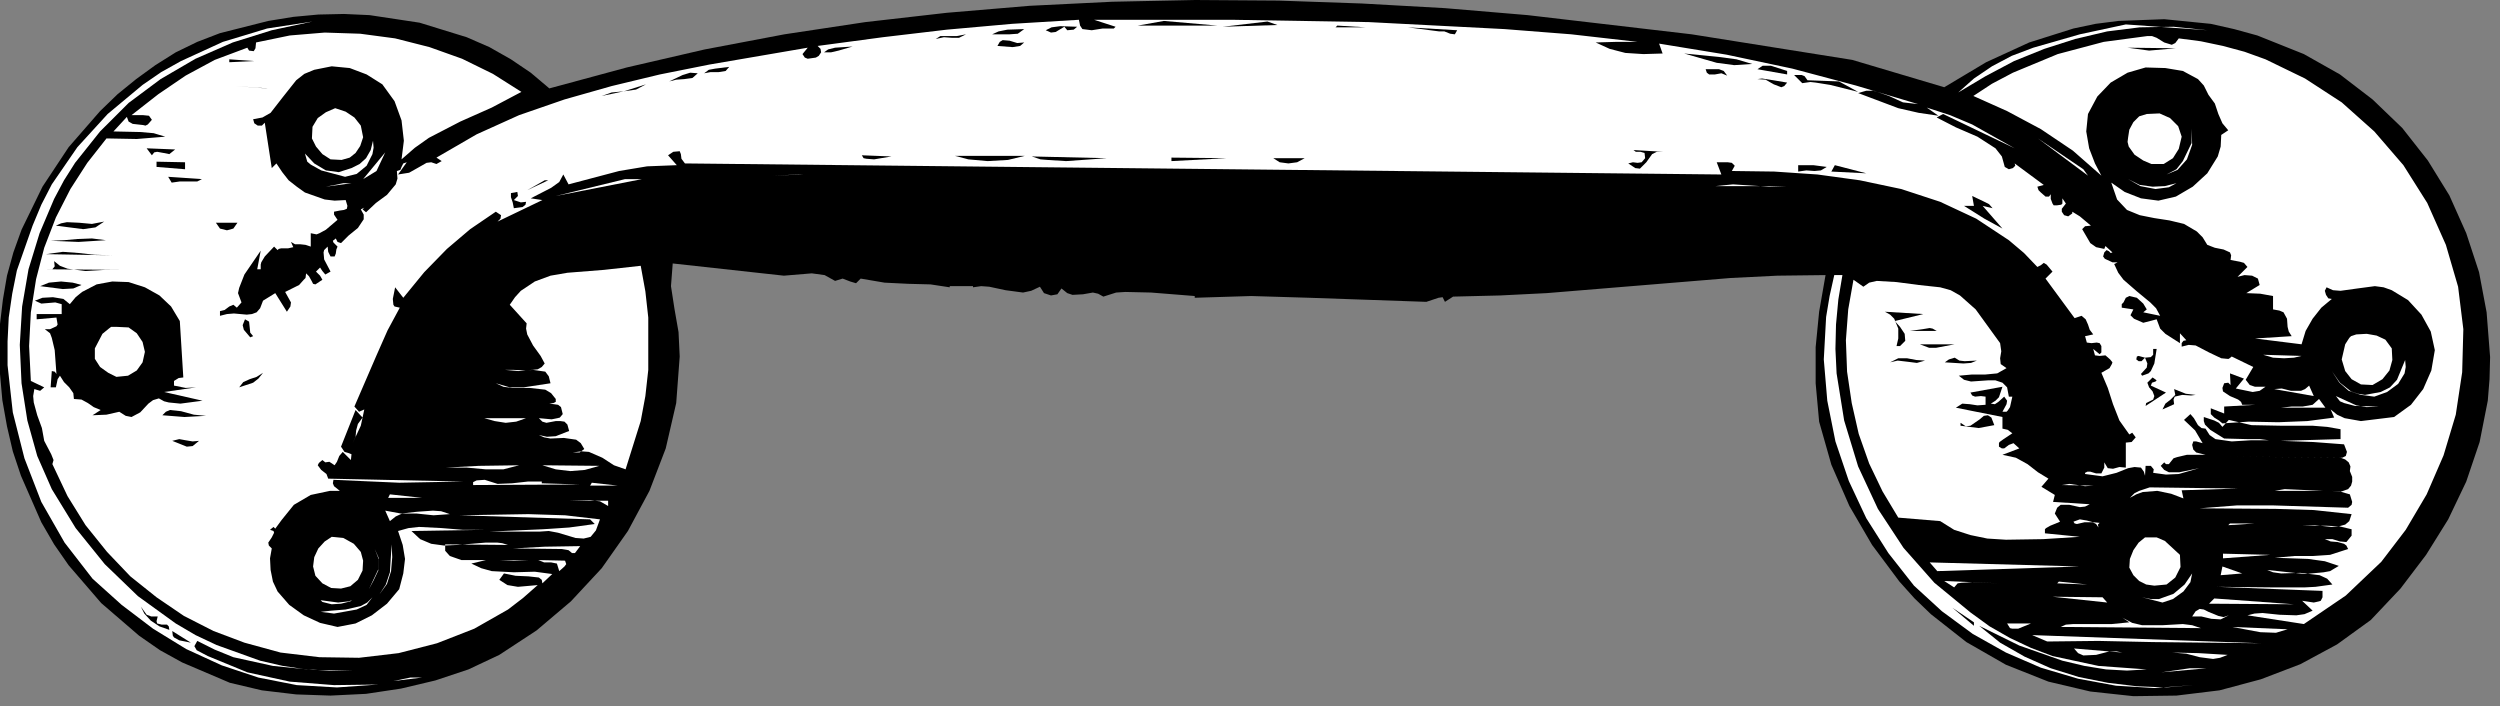 <?xml version="1.0" encoding="UTF-8" standalone="no"?>
<svg
   xmlns:dc="http://purl.org/dc/elements/1.1/"
   xmlns:cc="http://creativecommons.org/ns#"
   xmlns:rdf="http://www.w3.org/1999/02/22-rdf-syntax-ns#"
   xmlns:svg="http://www.w3.org/2000/svg"
   xmlns="http://www.w3.org/2000/svg"
   xmlns:sodipodi="http://sodipodi.sourceforge.net/DTD/sodipodi-0.dtd"
   xmlns:inkscape="http://www.inkscape.org/namespaces/inkscape"
   version="1.0"
   width="75.759mm"
   height="21.396mm"
   id="svg318"
   sodipodi:docname="CC002854.WMF">
  <rect width="100%" height="100%" fill="#808080" stroke="none"/>
  <sodipodi:namedview
     pagecolor="#ffffff"
     bordercolor="#666666"
     borderopacity="1"
     objecttolerance="10"
     gridtolerance="10"
     guidetolerance="10"
     inkscape:pageopacity="0"
     inkscape:pageshadow="2"
     inkscape:window-width="640"
     inkscape:window-height="480"
     id="namedview320" />
  <defs
     id="defs6">
    <clipPath
       clipPathUnits="userSpaceOnUse"
       id="clipWmfPath1">
      <path
         d="M 0,0 L 286.2,0 L 286.2,80.733 L 0,80.733 z"
         id="path2" />
    </clipPath>
    <pattern
       id="WMFhbasepattern"
       patternUnits="userSpaceOnUse"
       width="6"
       height="6"
       x="0"
       y="0" />
  </defs>
  <path
     style="fill:#000000;fill-rule:nonzero;fill-opacity:1;stroke:none;"
     clip-path="url(#clipWmfPath1)"
     d="  M 222.681,9.992   L 227.48,7.127   L 232.413,4.863   L 237.478,3.264   L 240.011,2.731   L 242.61,2.398   L 247.876,2.198   L 253.208,2.731   L 255.874,3.331   L 258.54,4.063   L 263.872,6.195   L 268.004,8.526   L 271.737,11.391   L 275.136,14.655   L 278.069,18.385   L 280.535,22.382   L 282.468,26.711   L 283.934,31.174   L 284.8,35.77   L 285.2,40.9   L 285.134,43.431   L 284.934,45.895   L 284.001,50.625   L 282.468,55.154   L 280.401,59.484   L 277.869,63.548   L 274.936,67.411   L 271.537,71.008   L 267.671,73.806   L 263.472,76.071   L 258.94,77.802   L 254.207,79.068   L 249.275,79.668   L 244.343,79.734   L 239.411,79.201   L 234.612,78.069   L 229.746,76.137   L 225.214,73.539   L 221.149,70.342   L 219.282,68.543   L 217.549,66.612   L 214.417,62.415   L 211.817,57.952   L 209.751,53.223   L 208.351,48.293   L 207.952,43.897   L 207.952,39.767   L 208.351,35.704   L 209.085,31.507   L 203.553,31.574   L 198.22,31.84   L 187.69,32.706   L 177.159,33.572   L 171.827,33.839   L 166.428,33.972   L 165.495,34.571   L 165.228,34.039   L 164.762,34.105   L 163.362,34.571   L 149.965,34.105   L 143.3,33.905   L 136.835,34.105   L 136.835,33.905   L 131.836,33.506   L 128.903,33.439   L 127.837,33.506   L 126.371,33.972   L 125.771,33.639   L 125.171,33.506   L 124.038,33.706   L 122.838,33.772   L 122.238,33.572   L 121.572,33.039   L 121.105,33.706   L 120.372,33.839   L 119.572,33.572   L 119.106,32.84   L 118.106,33.306   L 117.173,33.506   L 115.173,33.239   L 113.307,32.84   L 112.374,32.773   L 111.441,32.906   L 111.441,32.773   L 108.775,32.773   L 108.775,32.906   L 106.575,32.573   L 104.042,32.507   L 101.31,32.373   L 98.577,31.907   L 98.044,32.44   L 97.377,32.24   L 96.511,31.907   L 95.644,32.173   L 94.445,31.507   L 92.978,31.308   L 89.779,31.574   L 77.049,30.175   L 76.849,32.773   L 77.249,35.371   L 77.715,38.035   L 77.849,40.833   L 77.449,46.162   L 76.249,51.358   L 74.383,56.22   L 71.917,60.816   L 68.917,65.08   L 65.385,68.877   L 61.452,72.207   L 57.187,75.005   L 53.654,76.67   L 49.855,77.936   L 45.923,78.868   L 41.924,79.468   L 37.858,79.668   L 33.925,79.534   L 29.993,79.068   L 26.327,78.202   L 20.862,75.871   L 18.329,74.472   L 15.93,72.807   L 11.597,69.076   L 7.865,64.747   L 6.199,62.349   L 4.732,59.817   L 2.399,54.488   L 1.466,51.691   L 0.8,48.826   L 0.267,45.829   L 0,42.831   L -0.133,39.967   L 0,37.103   L 0.333,34.305   L 0.8,31.574   L 1.533,28.909   L 2.466,26.312   L 4.866,21.382   L 7.865,16.853   L 11.464,12.723   L 13.464,10.791   L 15.596,9.059   L 17.796,7.461   L 20.129,5.995   L 22.595,4.796   L 25.194,3.797   L 30.726,2.398   L 33.592,1.932   L 36.458,1.665   L 39.391,1.599   L 42.323,1.732   L 48.055,2.598   L 53.454,4.263   L 56.054,5.396   L 58.52,6.794   L 60.786,8.326   L 62.919,10.125   L 71.783,7.727   L 80.715,5.662   L 89.846,3.93   L 99.11,2.531   L 108.441,1.465   L 117.906,0.666   L 127.37,0.2   L 136.901,0   L 146.433,0.067   L 155.964,0.4   L 165.495,0.933   L 174.959,1.732   L 193.755,3.93   L 212.151,6.861   L 222.681,9.992  z "
     id="path8" />
  <path
     style="fill:#ffffff;fill-rule:nonzero;fill-opacity:1;stroke:none;"
     clip-path="url(#clipWmfPath1)"
     d="  M 252.808,3.464   L 248.942,3.064   L 245.076,3.131   L 241.344,3.597   L 237.678,4.463   L 234.145,5.595   L 230.68,6.994   L 227.414,8.726   L 224.281,10.591   L 226.081,8.993   L 228.147,7.594   L 230.413,6.395   L 232.879,5.462   L 238.211,3.93   L 243.477,2.798   L 252.808,3.464  z "
     id="path10" />
  <path
     style="fill:#ffffff;fill-rule:nonzero;fill-opacity:1;stroke:none;"
     clip-path="url(#clipWmfPath1)"
     d="  M 187.556,4.796   L 185.09,4.796   L 182.757,4.863   L 184.357,5.595   L 186.157,6.062   L 188.223,6.195   L 190.422,6.128   L 190.022,4.996   L 197.754,6.262   L 205.286,7.86   L 212.55,9.792   L 219.682,11.923   L 217.949,11.724   L 216.35,10.991   L 214.617,10.391   L 213.75,10.391   L 212.817,10.658   L 217.416,12.39   L 219.749,12.923   L 222.015,13.256   L 220.682,12.323   L 223.348,13.189   L 225.881,14.255   L 230.746,16.986   L 222.548,13.056   L 221.815,13.456   L 224.014,14.588   L 226.481,15.654   L 228.547,16.986   L 229.28,17.919   L 229.613,19.118   L 230.08,19.384   L 230.546,19.251   L 230.813,18.984   L 230.746,18.718   L 234.079,21.183   L 233.346,21.382   L 233.479,21.782   L 233.746,22.048   L 234.279,22.515   L 234.679,22.515   L 234.879,22.248   L 234.879,21.582   L 234.879,22.781   L 235.079,23.314   L 235.212,23.514   L 235.612,23.514   L 236.078,23.447   L 236.212,23.314   L 236.212,22.715   L 236.612,23.314   L 236.145,23.914   L 236.145,24.247   L 236.412,24.646   L 236.878,24.78   L 237.345,24.446   L 237.345,24.247   L 238.211,24.78   L 239.478,25.845   L 238.811,25.912   L 238.478,26.245   L 239.411,27.844   L 240.077,28.31   L 241.011,28.51   L 241.144,28.177   L 241.944,28.909   L 241.744,28.976   L 241.544,28.776   L 241.277,28.643   L 241.011,28.909   L 240.877,29.376   L 241.077,29.642   L 241.944,30.042   L 242.544,30.042   L 242.144,30.242   L 242.61,31.241   L 243.21,32.04   L 244.743,33.372   L 246.276,34.638   L 246.942,35.304   L 247.409,36.17   L 245.476,35.77   L 245.876,35.437   L 245.476,34.771   L 244.743,34.105   L 243.877,33.905   L 243.477,34.105   L 243.21,34.638   L 243.01,34.838   L 243.01,35.238   L 244.343,35.437   L 244.01,36.104   L 244.41,36.503   L 245.476,36.969   L 247.009,36.57   L 247.409,37.636   L 248.009,38.235   L 249.675,39.301   L 249.675,38.169   L 250.408,38.968   L 250.075,39.034   L 249.875,39.301   L 249.875,39.701   L 250.675,39.501   L 251.475,39.567   L 253.008,40.367   L 254.407,41.033   L 255.074,41.099   L 255.274,41.099   L 255.607,40.833   L 258.073,42.032   L 257.207,43.497   L 257.673,44.097   L 258.273,44.297   L 259.473,44.297   L 258.806,44.763   L 258.007,44.896   L 256.074,44.497   L 257.007,43.364   L 255.407,42.765   L 255.474,44.097   L 255.207,43.831   L 254.741,43.897   L 254.541,44.43   L 254.607,44.83   L 255.407,45.363   L 256.34,45.762   L 256.674,46.029   L 256.807,46.362   L 258.34,46.362   L 254.741,46.562   L 254.741,47.361   L 253.208,46.761   L 253.208,47.428   L 253.608,47.827   L 254.141,48.16   L 254.541,48.493   L 257.54,48.293   L 260.939,48.36   L 264.272,48.227   L 267.338,47.827   L 266.938,46.895   L 267.671,47.494   L 268.537,47.894   L 270.404,48.227   L 274.203,47.761   L 276.136,46.362   L 277.535,44.563   L 278.468,42.432   L 278.868,40.1   L 278.402,37.969   L 277.335,36.037   L 275.802,34.372   L 273.936,33.239   L 273.003,32.906   L 272.003,32.773   L 270.004,33.039   L 268.071,33.306   L 267.204,33.239   L 266.471,32.906   L 266.271,33.306   L 266.405,33.772   L 266.671,34.172   L 267.071,34.238   L 265.871,35.238   L 264.872,36.503   L 264.072,37.902   L 263.605,39.434   L 258.273,38.768   L 262.472,38.502   L 262.139,37.969   L 262.006,37.436   L 261.939,36.503   L 261.539,35.77   L 261.073,35.571   L 260.339,35.437   L 260.339,33.905   L 258.873,33.639   L 257.273,33.572   L 258.806,32.64   L 258.606,31.907   L 257.94,31.574   L 257.073,31.507   L 256.274,31.707   L 257.407,30.575   L 257.007,30.108   L 256.54,29.975   L 255.474,29.775   L 255.54,29.243   L 255.407,28.909   L 254.674,28.576   L 253.674,28.377   L 252.808,28.044   L 252.275,27.178   L 251.608,26.511   L 250.142,25.646   L 248.475,25.246   L 246.743,24.979   L 245.076,24.646   L 243.61,24.047   L 242.477,22.848   L 241.81,20.916   L 243.343,21.982   L 245.21,22.715   L 247.209,22.981   L 249.209,22.515   L 251.142,21.382   L 252.808,19.85   L 254.008,17.919   L 254.341,16.786   L 254.407,15.454   L 255.207,14.921   L 254.541,14.122   L 254.074,13.056   L 253.674,11.857   L 252.941,10.858   L 252.408,9.792   L 251.741,9.059   L 250.008,8.127   L 248.009,7.794   L 245.743,7.727   L 243.677,8.326   L 241.744,9.459   L 240.211,11.058   L 239.144,13.056   L 238.944,15.054   L 239.278,16.986   L 239.944,18.718   L 240.677,20.117   L 237.411,17.252   L 233.746,14.788   L 229.88,12.723   L 226.014,10.991   L 228.147,9.592   L 230.546,8.326   L 235.678,6.195   L 240.944,4.796   L 245.943,4.13   L 246.476,4.13   L 247.009,4.33   L 247.876,4.863   L 248.742,5.129   L 249.142,4.929   L 249.542,4.396   L 252.075,4.729   L 254.607,5.262   L 257.073,5.928   L 259.473,6.794   L 264.005,8.993   L 268.204,11.724   L 271.937,15.054   L 275.269,18.918   L 278.002,23.247   L 280.135,28.044   L 281.534,32.84   L 282.134,37.702   L 282.001,42.631   L 281.268,47.494   L 279.868,52.157   L 277.935,56.62   L 275.536,60.683   L 272.736,64.347   L 268.671,68.21   L 263.872,71.474   L 257.407,70.475   L 258.207,70.275   L 259.14,70.209   L 261.073,70.409   L 263.005,70.475   L 263.939,70.342   L 264.872,69.942   L 263.672,68.81   L 265.005,69.01   L 265.605,68.877   L 265.805,68.81   L 266.005,68.41   L 266.005,67.677   L 253.941,67.211   L 260.473,67.278   L 263.939,67.278   L 265.205,67.211   L 267.138,66.945   L 266.538,66.279   L 265.671,65.879   L 263.472,65.613   L 261.272,65.679   L 260.339,65.546   L 259.673,65.279   L 264.005,65.746   L 266.138,65.546   L 266.871,65.413   L 267.871,64.813   L 266.271,64.28   L 264.338,64.014   L 260.539,63.881   L 262.805,63.681   L 264.872,63.681   L 266.871,63.548   L 268.937,62.881   L 268.737,62.482   L 268.471,62.282   L 267.738,62.082   L 266.938,62.015   L 266.271,61.749   L 267.138,61.749   L 268.004,62.015   L 268.737,62.082   L 269.337,61.349   L 269.337,60.617   L 267.938,60.284   L 266.538,60.217   L 263.605,60.217   L 265.138,60.15   L 267.004,60.35   L 267.871,60.284   L 268.604,60.084   L 269.071,59.684   L 269.337,58.885   L 265.005,58.418   L 260.673,58.285   L 251.941,58.219   L 256.207,57.886   L 260.339,57.886   L 268.937,58.152   L 269.337,57.819   L 269.404,57.486   L 269.137,56.62   L 268.204,56.354   L 267.071,56.22   L 268.004,56.354   L 268.937,56.02   L 269.271,55.621   L 269.404,55.154   L 269.404,54.622   L 269.137,53.955   L 269.204,53.423   L 269.004,52.956   L 268.604,52.623   L 268.071,52.423   L 255.274,52.29   L 268.271,52.423   L 268.671,52.224   L 268.804,51.757   L 268.471,50.891   L 264.938,50.625   L 261.206,50.492   L 268.071,50.292   L 268.071,49.159   L 266.538,48.893   L 264.872,48.76   L 261.272,48.76   L 257.873,48.693   L 255.274,48.094   L 254.541,48.893   L 254.141,48.427   L 253.608,48.16   L 252.408,47.761   L 252.408,48.227   L 252.541,48.627   L 253.141,49.226   L 254.741,50.225   L 257.34,50.292   L 258.806,50.292   L 259.873,50.425   L 257.807,50.425   L 255.607,50.558   L 253.741,50.292   L 253.074,49.826   L 252.608,49.093   L 252.141,49.026   L 251.741,48.693   L 251.275,47.894   L 250.875,47.428   L 250.142,48.094   L 251.408,49.293   L 252.275,50.758   L 251.541,50.558   L 251.208,50.558   L 251.075,50.958   L 251.208,51.491   L 251.541,51.824   L 252.608,52.09   L 253.208,52.09   L 250.475,52.09   L 249.342,52.357   L 248.942,52.49   L 248.409,53.156   L 248.076,53.156   L 247.876,52.956   L 247.476,53.356   L 247.876,53.822   L 248.409,54.089   L 249.609,54.089   L 251.875,53.622   L 249.542,54.289   L 248.076,54.355   L 246.609,54.155   L 246.676,53.756   L 246.343,53.356   L 245.743,53.356   L 245.676,54.488   L 245.543,54.022   L 245.21,53.556   L 244.476,53.489   L 243.743,53.622   L 242.41,54.155   L 240.811,54.555   L 238.811,54.289   L 238.811,54.155   L 239.078,54.022   L 239.411,54.022   L 240.077,54.222   L 240.677,54.222   L 241.011,53.556   L 241.011,52.956   L 241.41,53.622   L 242.01,53.689   L 242.743,53.489   L 243.477,53.556   L 243.477,50.692   L 244.143,50.625   L 244.61,50.092   L 244.21,49.559   L 243.877,49.759   L 242.743,48.16   L 242.01,46.295   L 241.41,44.43   L 240.677,42.698   L 241.61,42.165   L 241.877,41.699   L 241.944,41.499   L 241.677,41.166   L 241.144,40.7   L 240.477,40.766   L 239.944,40.7   L 239.744,39.967   L 240.477,40.567   L 240.677,40.367   L 240.677,40.167   L 240.677,39.634   L 240.477,39.301   L 240.144,39.234   L 239.544,39.301   L 239.011,39.234   L 238.811,38.502   L 239.744,38.302   L 239.344,37.769   L 239.144,37.169   L 238.878,36.57   L 238.411,36.17   L 237.611,36.437   L 234.279,31.907   L 235.079,31.108   L 234.412,30.308   L 234.079,30.108   L 233.746,30.375   L 233.346,30.575   L 231.813,28.976   L 230.08,27.511   L 226.347,25.046   L 222.215,23.114   L 217.749,21.649   L 213.017,20.65   L 208.152,19.984   L 203.219,19.65   L 198.354,19.584   L 198.687,18.984   L 198.354,18.651   L 197.887,18.585   L 196.621,18.585   L 197.154,19.984   L 78.448,18.718   L 78.048,18.185   L 77.982,17.652   L 77.849,17.319   L 77.115,17.386   L 76.516,17.785   L 77.515,18.918   L 74.116,19.051   L 70.917,19.584   L 65.118,21.116   L 64.518,19.984   L 64.052,20.849   L 63.119,21.516   L 60.786,22.715   L 62.119,22.914   L 56.987,25.379   L 57.32,25.046   L 57.387,24.646   L 56.787,24.247   L 53.854,26.245   L 51.188,28.51   L 48.589,31.174   L 46.189,34.105   L 45.256,32.906   L 44.99,34.238   L 45.056,34.905   L 45.189,35.104   L 45.789,35.238   L 44.39,37.835   L 43.123,40.7   L 40.591,46.562   L 41.124,47.161   L 41.724,46.895   L 41.324,48.76   L 40.391,50.758   L 40.724,50.025   L 40.791,49.293   L 40.99,48.56   L 41.524,47.827   L 40.724,46.961   L 39.058,51.158   L 39.457,51.757   L 39.924,51.891   L 40.257,52.024   L 40.191,52.69   L 39.258,51.757   L 38.858,52.224   L 38.591,52.89   L 38.324,53.289   L 37.725,52.89   L 37.258,52.956   L 36.925,52.69   L 36.525,53.023   L 36.392,53.289   L 36.791,53.822   L 37.391,54.289   L 37.591,54.821   L 53.054,55.154   L 45.723,55.288   L 38.191,54.955   L 38.124,55.354   L 38.258,55.687   L 38.924,56.22   L 40.057,56.487   L 38.924,56.22   L 37.791,56.22   L 35.592,56.687   L 33.659,57.819   L 32.259,59.551   L 31.526,60.55   L 31.326,60.35   L 30.926,60.683   L 31.326,60.816   L 31.393,61.016   L 31.126,61.549   L 30.726,62.149   L 30.793,62.482   L 31.126,62.815   L 30.926,63.947   L 30.993,65.279   L 31.259,66.612   L 31.793,67.744   L 33.126,69.276   L 34.792,70.475   L 36.658,71.341   L 38.658,71.807   L 40.724,71.408   L 42.59,70.475   L 44.323,69.143   L 45.723,67.478   L 46.189,65.679   L 46.389,64.014   L 46.123,62.415   L 45.589,60.816   L 46.789,60.483   L 47.989,60.35   L 50.588,60.483   L 53.054,60.683   L 55.387,60.683   L 47.122,60.816   L 48.122,61.749   L 49.388,62.282   L 50.855,62.482   L 52.388,62.415   L 55.587,62.149   L 56.987,62.149   L 57.52,62.215   L 58.186,62.415   L 50.988,62.349   L 50.988,63.081   L 51.521,63.681   L 52.854,64.147   L 60.519,64.147   L 58.853,64.214   L 57.253,64.147   L 55.654,64.147   L 53.987,64.547   L 55.12,65.08   L 56.32,65.413   L 58.853,65.546   L 61.252,65.479   L 63.252,65.746   L 62.119,66.812   L 62.052,66.412   L 61.719,66.145   L 60.519,66.012   L 59.053,65.946   L 57.72,65.679   L 57.187,66.412   L 58.12,67.011   L 59.32,67.211   L 61.586,67.011   L 59.919,68.477   L 58.186,69.809   L 54.321,72.007   L 50.055,73.673   L 45.656,74.805   L 41.124,75.338   L 36.591,75.271   L 32.126,74.738   L 27.993,73.606   L 24.461,72.274   L 21.062,70.542   L 17.929,68.41   L 14.93,66.012   L 12.264,63.215   L 9.798,60.15   L 7.732,56.82   L 5.999,53.156   L 6.132,52.69   L 5.865,52.024   L 5.065,50.492   L 4.799,49.026   L 4.266,47.561   L 3.866,46.095   L 3.799,45.363   L 3.932,44.563   L 4.599,44.763   L 5.065,44.363   L 3.533,43.631   L 3.333,39.634   L 3.533,35.77   L 4.132,31.974   L 5.065,28.377   L 6.399,24.913   L 8.065,21.649   L 9.998,18.651   L 12.197,15.854   L 15.663,15.92   L 18.929,15.654   L 17.596,15.254   L 16.063,15.121   L 12.997,15.054   L 14.53,13.389   L 14.73,13.922   L 15.196,14.188   L 16.396,14.322   L 16.663,14.388   L 16.929,14.255   L 17.396,13.722   L 17.063,13.256   L 16.396,13.189   L 15.063,13.189   L 18.129,10.791   L 21.262,8.66   L 24.594,6.861   L 28.327,5.462   L 28.527,5.795   L 29.06,5.862   L 29.26,5.529   L 29.327,4.863   L 33.192,4.063   L 37.191,3.73   L 41.257,3.863   L 45.256,4.396   L 49.189,5.396   L 52.921,6.728   L 56.454,8.46   L 59.719,10.525   L 56.32,12.323   L 52.721,13.922   L 49.122,15.787   L 47.522,16.919   L 45.989,18.252   L 46.256,16.12   L 45.989,13.789   L 45.189,11.59   L 43.79,9.659   L 41.99,8.526   L 40.057,7.794   L 37.991,7.594   L 35.992,7.993   L 34.859,8.46   L 33.925,9.192   L 32.392,11.124   L 30.993,12.923   L 30.06,13.456   L 28.993,13.655   L 29.127,14.122   L 29.526,14.388   L 29.993,14.388   L 30.326,14.055   L 31.126,19.251   L 31.659,18.718   L 32.326,19.717   L 33.059,20.65   L 33.992,21.382   L 34.925,22.048   L 37.191,22.848   L 38.324,22.981   L 39.591,22.914   L 39.791,23.581   L 39.724,23.914   L 39.391,24.047   L 38.924,24.113   L 38.258,24.247   L 38.258,24.58   L 38.658,25.179   L 37.325,26.312   L 36.591,26.711   L 36.258,26.845   L 35.592,26.711   L 35.592,28.243   L 34.992,28.044   L 34.392,27.977   L 33.792,27.977   L 33.326,27.71   L 33.592,28.31   L 32.992,28.443   L 32.193,28.443   L 31.926,28.51   L 31.793,28.643   L 31.393,28.243   L 30.326,29.376   L 29.926,30.042   L 29.86,30.308   L 29.86,30.841   L 29.46,30.841   L 29.86,28.71   L 27.993,31.441   L 27.394,32.973   L 27.26,33.572   L 27.66,34.638   L 27.127,35.238   L 26.727,34.905   L 26.261,35.104   L 25.727,35.504   L 25.194,35.637   L 25.194,36.17   L 25.994,35.97   L 26.794,35.904   L 28.26,36.037   L 28.86,35.97   L 29.393,35.77   L 29.793,35.304   L 30.126,34.438   L 31.526,33.572   L 32.859,35.704   L 33.259,35.104   L 33.326,34.638   L 32.659,33.439   L 34.259,32.64   L 34.792,32.04   L 34.992,31.84   L 35.059,31.308   L 35.392,31.641   L 35.725,32.24   L 35.858,32.507   L 36.125,32.573   L 36.925,32.04   L 36.658,31.574   L 36.192,31.108   L 36.658,30.641   L 36.925,31.041   L 37.258,31.441   L 37.858,31.108   L 37.125,29.709   L 37.058,28.909   L 37.125,28.643   L 37.525,28.243   L 37.591,28.843   L 37.858,29.376   L 38.324,29.376   L 38.458,29.043   L 38.524,28.576   L 38.658,28.243   L 38.191,27.777   L 38.124,27.577   L 38.458,27.311   L 38.658,27.71   L 39.058,27.844   L 39.924,26.978   L 40.99,26.112   L 41.657,25.113   L 41.657,24.58   L 41.324,23.98   L 41.724,23.78   L 41.524,23.98   L 41.924,24.313   L 43.057,23.247   L 44.323,22.315   L 45.323,21.116   L 45.523,20.45   L 45.456,19.584   L 45.856,19.451   L 45.989,19.118   L 46.189,18.718   L 46.589,18.585   L 45.589,19.984   L 46.856,19.784   L 47.922,19.184   L 48.855,18.651   L 49.388,18.585   L 49.988,18.785   L 50.588,18.451   L 49.988,18.052   L 54.587,15.387   L 59.453,13.189   L 64.652,11.391   L 70.05,9.859   L 75.582,8.526   L 81.248,7.394   L 92.512,5.462   L 91.912,6.195   L 92.179,6.595   L 92.512,6.728   L 93.445,6.595   L 93.778,6.395   L 94.045,5.995   L 93.978,5.595   L 93.645,5.262   L 101.11,4.263   L 108.441,3.397   L 115.906,2.731   L 123.571,2.265   L 123.705,2.931   L 123.971,3.331   L 125.038,3.464   L 126.304,3.264   L 127.57,3.264   L 127.77,3.064   L 125.304,2.265   L 141.1,2.265   L 156.763,2.531   L 172.293,3.331   L 179.958,3.93   L 187.556,4.796  z "
     id="path12" />
  <path
     style="fill:#000000;fill-rule:nonzero;fill-opacity:1;stroke:none;"
     clip-path="url(#clipWmfPath1)"
     d="  M 130.303,2.931   L 133.302,2.398   L 139.434,2.931   L 130.303,2.931  z "
     id="path14" />
  <path
     style="fill:#000000;fill-rule:nonzero;fill-opacity:1;stroke:none;"
     clip-path="url(#clipWmfPath1)"
     d="  M 140.034,3.064   L 145.166,2.465   L 146.299,2.864   L 140.034,3.064  z "
     id="path16" />
  <path
     style="fill:#000000;fill-rule:nonzero;fill-opacity:1;stroke:none;"
     clip-path="url(#clipWmfPath1)"
     d="  M 152.964,3.131   L 153.164,2.931   L 156.43,3.131   L 152.964,3.131  z "
     id="path18" />
  <path
     style="fill:#000000;fill-rule:nonzero;fill-opacity:1;stroke:none;"
     clip-path="url(#clipWmfPath1)"
     d="  M 123.371,3.064   L 122.971,3.397   L 122.238,3.464   L 121.905,3.064   L 120.905,3.664   L 120.372,3.73   L 119.772,3.464   L 120.439,3.131   L 121.438,2.998   L 123.371,3.064  z "
     id="path20" />
  <path
     style="fill:#000000;fill-rule:nonzero;fill-opacity:1;stroke:none;"
     clip-path="url(#clipWmfPath1)"
     d="  M 166.894,3.464   L 166.628,3.93   L 166.095,3.863   L 165.428,3.597   L 164.828,3.597   L 161.229,3.131   L 166.894,3.464  z "
     id="path22" />
  <path
     style="fill:#ffffff;fill-rule:nonzero;fill-opacity:1;stroke:none;"
     clip-path="url(#clipWmfPath1)"
     d="  M 36.192,2.265   L 41.124,2.265   L 36.192,2.265  z "
     id="path24" />
  <path
     style="fill:#ffffff;fill-rule:nonzero;fill-opacity:1;stroke:none;"
     clip-path="url(#clipWmfPath1)"
     d="  M 35.792,2.465   L 31.126,3.464   L 26.66,4.863   L 22.395,6.728   L 18.396,9.059   L 14.73,11.79   L 11.464,15.054   L 8.598,18.651   L 7.332,20.65   L 6.199,22.781   L 4.532,26.711   L 3.266,30.841   L 2.533,35.104   L 2.266,39.501   L 2.466,43.897   L 3.133,48.16   L 4.266,52.224   L 5.932,56.02   L 8.665,60.483   L 11.997,64.613   L 15.796,68.277   L 20.129,71.408   L 22.395,72.74   L 24.794,73.872   L 29.793,75.671   L 32.392,76.27   L 35.059,76.67   L 37.725,76.803   L 40.457,76.737   L 35.858,76.737   L 31.259,76.27   L 26.727,75.271   L 24.594,74.405   L 22.595,73.406   L 22.261,74.006   L 22.528,74.472   L 23.794,75.138   L 28.327,77.003   L 33.192,78.069   L 38.258,78.469   L 43.323,78.402   L 38.591,78.735   L 33.992,78.469   L 29.593,77.603   L 25.394,76.204   L 21.328,74.339   L 17.529,72.007   L 13.93,69.276   L 10.598,66.279   L 7.398,62.149   L 4.732,57.486   L 2.799,52.49   L 1.466,47.228   L 0.866,41.832   L 0.866,39.101   L 1,36.37   L 1.4,33.639   L 1.933,30.974   L 3.732,25.845   L 4.732,23.447   L 5.932,21.116   L 8.865,16.853   L 12.33,13.056   L 16.33,9.725   L 18.462,8.26   L 20.729,6.994   L 25.527,4.796   L 30.593,3.264   L 35.792,2.465  z "
     id="path26" />
  <path
     style="fill:#ffffff;fill-rule:nonzero;fill-opacity:1;stroke:none;"
     clip-path="url(#clipWmfPath1)"
     d="  M 43.057,2.598   L 45.723,3.131   L 43.057,2.598  z "
     id="path28" />
  <path
     style="fill:#000000;fill-rule:nonzero;fill-opacity:1;stroke:none;"
     clip-path="url(#clipWmfPath1)"
     d="  M 117.306,3.331   L 116.573,3.863   L 115.64,3.93   L 113.64,3.93   L 114.373,3.597   L 115.373,3.397   L 117.306,3.331  z "
     id="path30" />
  <path
     style="fill:#000000;fill-rule:nonzero;fill-opacity:1;stroke:none;"
     clip-path="url(#clipWmfPath1)"
     d="  M 110.641,3.93   L 109.841,4.33   L 109.041,4.33   L 108.108,4.263   L 107.175,4.463   L 107.708,4.13   L 108.575,4.13   L 109.574,4.13   L 110.641,3.93  z "
     id="path32" />
  <path
     style="fill:#000000;fill-rule:nonzero;fill-opacity:1;stroke:none;"
     clip-path="url(#clipWmfPath1)"
     d="  M 249.209,5.529   L 246.143,5.795   L 243.677,5.462   L 249.209,5.529  z "
     id="path34" />
  <path
     style="fill:#000000;fill-rule:nonzero;fill-opacity:1;stroke:none;"
     clip-path="url(#clipWmfPath1)"
     d="  M 117.306,4.863   L 116.839,5.262   L 115.973,5.396   L 114.24,5.262   L 114.507,4.796   L 114.84,4.596   L 115.64,4.663   L 116.506,4.929   L 117.306,4.863  z "
     id="path36" />
  <path
     style="fill:#000000;fill-rule:nonzero;fill-opacity:1;stroke:none;"
     clip-path="url(#clipWmfPath1)"
     d="  M 97.644,5.329   L 96.044,5.795   L 95.178,5.995   L 94.378,5.995   L 94.845,5.662   L 95.644,5.462   L 97.644,5.329  z "
     id="path38" />
  <path
     style="fill:#000000;fill-rule:nonzero;fill-opacity:1;stroke:none;"
     clip-path="url(#clipWmfPath1)"
     d="  M 200.687,7.327   L 198.62,7.461   L 196.621,7.194   L 192.888,6.128   L 196.887,6.528   L 198.887,6.794   L 200.687,7.327  z "
     id="path40" />
  <path
     style="fill:#000000;fill-rule:nonzero;fill-opacity:1;stroke:none;"
     clip-path="url(#clipWmfPath1)"
     d="  M 243.477,6.794   L 249.542,6.861   L 243.477,6.794  z "
     id="path42" />
  <path
     style="fill:#000000;fill-rule:nonzero;fill-opacity:1;stroke:none;"
     clip-path="url(#clipWmfPath1)"
     d="  M 204.686,8.127   L 204.686,8.526   L 201.286,7.927   L 201.886,7.527   L 202.819,7.527   L 204.686,8.127  z "
     id="path44" />
  <path
     style="fill:#000000;fill-rule:nonzero;fill-opacity:1;stroke:none;"
     clip-path="url(#clipWmfPath1)"
     d="  M 197.821,8.66   L 197.154,8.393   L 196.421,8.526   L 195.754,8.526   L 195.488,8.326   L 195.355,7.927   L 196.887,7.927   L 197.421,8.127   L 197.821,8.66  z "
     id="path46" />
  <path
     style="fill:#000000;fill-rule:nonzero;fill-opacity:1;stroke:none;"
     clip-path="url(#clipWmfPath1)"
     d="  M 26.261,7.127   L 26.261,6.794   L 29.127,6.994   L 26.261,7.127  z "
     id="path48" />
  <path
     style="fill:#000000;fill-rule:nonzero;fill-opacity:1;stroke:none;"
     clip-path="url(#clipWmfPath1)"
     d="  M 210.618,9.326   L 212.817,10.525   L 209.618,9.725   L 207.952,9.459   L 207.352,9.392   L 206.419,9.525   L 205.485,8.593   L 206.352,8.593   L 206.685,8.726   L 207.018,9.192   L 210.618,9.326  z "
     id="path50" />
  <path
     style="fill:#000000;fill-rule:nonzero;fill-opacity:1;stroke:none;"
     clip-path="url(#clipWmfPath1)"
     d="  M 83.514,7.66   L 83.114,8.127   L 82.314,8.26   L 81.381,8.26   L 80.648,8.393   L 81.181,7.993   L 81.914,7.86   L 83.514,7.66  z "
     id="path52" />
  <path
     style="fill:#000000;fill-rule:nonzero;fill-opacity:1;stroke:none;"
     clip-path="url(#clipWmfPath1)"
     d="  M 204.686,9.459   L 204.352,9.859   L 204.019,9.992   L 203.153,9.659   L 202.22,9.126   L 201.286,9.059   L 201.82,8.993   L 202.686,9.126   L 204.686,9.459  z "
     id="path54" />
  <path
     style="fill:#000000;fill-rule:nonzero;fill-opacity:1;stroke:none;"
     clip-path="url(#clipWmfPath1)"
     d="  M 79.915,8.393   L 79.315,8.926   L 78.382,9.059   L 77.449,9.126   L 76.649,9.326   L 78.182,8.593   L 79.048,8.326   L 79.915,8.393  z "
     id="path56" />
  <path
     style="fill:#000000;fill-rule:nonzero;fill-opacity:1;stroke:none;"
     clip-path="url(#clipWmfPath1)"
     d="  M 73.983,9.659   L 72.85,10.258   L 71.45,10.458   L 70.05,10.591   L 68.917,10.991   L 71.45,10.458   L 73.983,9.659  z "
     id="path58" />
  <path
     style="fill:#000000;fill-rule:nonzero;fill-opacity:1;stroke:none;"
     clip-path="url(#clipWmfPath1)"
     d="  M 30.66,10.125   L 26.994,9.859   L 30.46,10.125   L 30.66,10.125  z "
     id="path60" />
  <path
     style="fill:#ffffff;fill-rule:nonzero;fill-opacity:1;stroke:none;"
     clip-path="url(#clipWmfPath1)"
     d="  M 249.875,15.654   L 249.542,17.053   L 248.875,18.118   L 247.809,18.785   L 246.409,18.785   L 245.476,18.385   L 244.476,17.719   L 243.81,16.786   L 243.677,16.253   L 243.743,15.72   L 243.877,14.854   L 244.343,13.988   L 245.01,13.322   L 245.876,13.056   L 247.342,12.989   L 248.542,13.522   L 249.475,14.455   L 249.875,15.654  z "
     id="path62" />
  <path
     style="fill:#ffffff;fill-rule:nonzero;fill-opacity:1;stroke:none;"
     clip-path="url(#clipWmfPath1)"
     d="  M 41.59,15.72   L 41.257,16.72   L 40.724,17.519   L 40.057,18.052   L 39.124,18.318   L 37.858,18.252   L 36.925,17.652   L 36.192,16.786   L 35.725,15.854   L 35.792,14.521   L 36.392,13.522   L 37.325,12.856   L 38.391,12.39   L 39.591,12.789   L 40.591,13.456   L 41.324,14.388   L 41.59,15.72  z "
     id="path64" />
  <path
     style="fill:#ffffff;fill-rule:nonzero;fill-opacity:1;stroke:none;"
     clip-path="url(#clipWmfPath1)"
     d="  M 248.142,19.984   L 249.275,19.384   L 250.008,18.451   L 251.008,16.386   L 251.008,14.721   L 251.075,16.586   L 250.475,18.252   L 249.409,19.451   L 248.142,19.984  z "
     id="path66" />
  <path
     style="fill:#ffffff;fill-rule:nonzero;fill-opacity:1;stroke:none;"
     clip-path="url(#clipWmfPath1)"
     d="  M 239.144,20.117   L 233.412,15.854   L 238.611,19.384   L 239.144,20.117  z "
     id="path68" />
  <path
     style="fill:#000000;fill-rule:nonzero;fill-opacity:1;stroke:none;"
     clip-path="url(#clipWmfPath1)"
     d="  M 96.777,16.386   L 99.843,16.386   L 96.777,16.386  z "
     id="path70" />
  <path
     style="fill:#000000;fill-rule:nonzero;fill-opacity:1;stroke:none;"
     clip-path="url(#clipWmfPath1)"
     d="  M 190.489,17.386   L 189.756,17.386   L 189.223,17.652   L 188.556,18.585   L 187.823,19.317   L 187.29,19.251   L 186.49,18.718   L 187.023,18.585   L 187.556,18.651   L 188.023,18.585   L 188.423,18.118   L 188.356,17.519   L 187.89,17.386   L 187.356,17.386   L 187.09,17.186   L 190.489,17.386  z "
     id="path72" />
  <path
     style="fill:#ffffff;fill-rule:nonzero;fill-opacity:1;stroke:none;"
     clip-path="url(#clipWmfPath1)"
     d="  M 39.524,20.25   L 36.791,19.517   L 35.592,18.851   L 35.192,18.518   L 34.925,17.585   L 35.992,18.718   L 37.325,19.517   L 38.791,19.717   L 40.257,19.251   L 41.19,18.785   L 41.924,18.118   L 42.457,17.186   L 42.723,16.12   L 42.79,16.919   L 42.657,17.652   L 41.99,18.984   L 40.857,19.917   L 39.524,20.25  z "
     id="path74" />
  <path
     style="fill:#000000;fill-rule:nonzero;fill-opacity:1;stroke:none;"
     clip-path="url(#clipWmfPath1)"
     d="  M 20.062,17.119   L 19.395,17.652   L 18.729,17.519   L 17.996,17.386   L 17.663,17.452   L 17.396,17.785   L 16.796,16.986   L 20.062,17.119  z "
     id="path76" />
  <path
     style="fill:#000000;fill-rule:nonzero;fill-opacity:1;stroke:none;"
     clip-path="url(#clipWmfPath1)"
     d="  M 94.511,17.652   L 97.711,17.919   L 94.511,17.652  z "
     id="path78" />
  <path
     style="fill:#000000;fill-rule:nonzero;fill-opacity:1;stroke:none;"
     clip-path="url(#clipWmfPath1)"
     d="  M 102.11,17.919   L 100.11,18.252   L 99.244,18.185   L 98.91,18.118   L 98.71,17.785   L 102.11,17.919  z "
     id="path80" />
  <path
     style="fill:#000000;fill-rule:nonzero;fill-opacity:1;stroke:none;"
     clip-path="url(#clipWmfPath1)"
     d="  M 117.373,17.852   L 115.44,18.318   L 113.107,18.451   L 110.907,18.252   L 109.375,17.852   L 117.373,17.852  z "
     id="path82" />
  <path
     style="fill:#000000;fill-rule:nonzero;fill-opacity:1;stroke:none;"
     clip-path="url(#clipWmfPath1)"
     d="  M 126.77,18.118   L 122.105,18.451   L 119.972,18.318   L 119.172,18.252   L 118.172,17.919   L 126.77,18.118  z "
     id="path84" />
  <path
     style="fill:#000000;fill-rule:nonzero;fill-opacity:1;stroke:none;"
     clip-path="url(#clipWmfPath1)"
     d="  M 134.169,18.451   L 134.169,18.052   L 140.501,18.118   L 134.169,18.451  z "
     id="path86" />
  <path
     style="fill:#000000;fill-rule:nonzero;fill-opacity:1;stroke:none;"
     clip-path="url(#clipWmfPath1)"
     d="  M 149.432,18.118   L 148.565,18.585   L 147.566,18.718   L 146.566,18.585   L 145.833,18.118   L 149.432,18.118  z "
     id="path88" />
  <path
     style="fill:#ffffff;fill-rule:nonzero;fill-opacity:1;stroke:none;"
     clip-path="url(#clipWmfPath1)"
     d="  M 41.59,20.516   L 44.123,17.452   L 43.123,19.584   L 41.59,20.516  z "
     id="path90" />
  <path
     style="fill:#000000;fill-rule:nonzero;fill-opacity:1;stroke:none;"
     clip-path="url(#clipWmfPath1)"
     d="  M 209.218,19.118   L 208.551,19.517   L 207.818,19.584   L 206.885,19.517   L 205.952,19.65   L 205.952,18.918   L 207.685,18.918   L 209.218,19.118  z "
     id="path92" />
  <path
     style="fill:#000000;fill-rule:nonzero;fill-opacity:1;stroke:none;"
     clip-path="url(#clipWmfPath1)"
     d="  M 209.751,19.65   L 210.151,18.918   L 213.75,19.85   L 209.751,19.65  z "
     id="path94" />
  <path
     style="fill:#000000;fill-rule:nonzero;fill-opacity:1;stroke:none;"
     clip-path="url(#clipWmfPath1)"
     d="  M 21.195,19.384   L 17.929,19.118   L 17.929,18.518   L 21.195,18.585   L 21.195,19.384  z "
     id="path96" />
  <path
     style="fill:#ffffff;fill-rule:nonzero;fill-opacity:1;stroke:none;"
     clip-path="url(#clipWmfPath1)"
     d="  M 249.275,20.983   L 248.409,21.449   L 246.876,21.649   L 245.143,21.316   L 243.743,20.516   L 245.076,21.183   L 246.543,21.382   L 247.942,21.316   L 249.275,20.983  z "
     id="path98" />
  <path
     style="fill:#ffffff;fill-rule:nonzero;fill-opacity:1;stroke:none;"
     clip-path="url(#clipWmfPath1)"
     d="  M 88.579,20.117   L 91.445,19.984   L 91.979,19.984   L 88.579,20.117  z "
     id="path100" />
  <path
     style="fill:#ffffff;fill-rule:nonzero;fill-opacity:1;stroke:none;"
     clip-path="url(#clipWmfPath1)"
     d="  M 79.781,20.05   L 87.246,20.117   L 79.781,20.05  z "
     id="path102" />
  <path
     style="fill:#ffffff;fill-rule:nonzero;fill-opacity:1;stroke:none;"
     clip-path="url(#clipWmfPath1)"
     d="  M 92.978,20.117   L 100.243,20.25   L 92.978,20.117  z "
     id="path104" />
  <path
     style="fill:#ffffff;fill-rule:nonzero;fill-opacity:1;stroke:none;"
     clip-path="url(#clipWmfPath1)"
     d="  M 102.909,20.25   L 107.242,20.317   L 102.909,20.25  z "
     id="path106" />
  <path
     style="fill:#ffffff;fill-rule:nonzero;fill-opacity:1;stroke:none;"
     clip-path="url(#clipWmfPath1)"
     d="  M 111.441,20.317   L 122.905,20.45   L 111.441,20.317  z "
     id="path108" />
  <path
     style="fill:#ffffff;fill-rule:nonzero;fill-opacity:1;stroke:none;"
     clip-path="url(#clipWmfPath1)"
     d="  M 123.904,20.45   L 127.704,20.45   L 123.904,20.45  z "
     id="path110" />
  <path
     style="fill:#ffffff;fill-rule:nonzero;fill-opacity:1;stroke:none;"
     clip-path="url(#clipWmfPath1)"
     d="  M 129.237,20.516   L 133.636,20.516   L 129.237,20.516  z "
     id="path112" />
  <path
     style="fill:#ffffff;fill-rule:nonzero;fill-opacity:1;stroke:none;"
     clip-path="url(#clipWmfPath1)"
     d="  M 134.169,20.516   L 137.235,20.516   L 134.169,20.516  z "
     id="path114" />
  <path
     style="fill:#ffffff;fill-rule:nonzero;fill-opacity:1;stroke:none;"
     clip-path="url(#clipWmfPath1)"
     d="  M 141.634,20.65   L 148.699,20.65   L 141.634,20.65  z "
     id="path116" />
  <path
     style="fill:#ffffff;fill-rule:nonzero;fill-opacity:1;stroke:none;"
     clip-path="url(#clipWmfPath1)"
     d="  M 151.365,20.716   L 154.231,20.716   L 151.365,20.716  z "
     id="path118" />
  <path
     style="fill:#ffffff;fill-rule:nonzero;fill-opacity:1;stroke:none;"
     clip-path="url(#clipWmfPath1)"
     d="  M 157.097,20.716   L 159.963,20.716   L 157.097,20.716  z "
     id="path120" />
  <path
     style="fill:#ffffff;fill-rule:nonzero;fill-opacity:1;stroke:none;"
     clip-path="url(#clipWmfPath1)"
     d="  M 169.294,20.783   L 174.493,20.916   L 169.294,20.783  z "
     id="path122" />
  <path
     style="fill:#ffffff;fill-rule:nonzero;fill-opacity:1;stroke:none;"
     clip-path="url(#clipWmfPath1)"
     d="  M 177.692,20.916   L 181.558,20.916   L 177.692,20.916  z "
     id="path124" />
  <path
     style="fill:#ffffff;fill-rule:nonzero;fill-opacity:1;stroke:none;"
     clip-path="url(#clipWmfPath1)"
     d="  M 184.224,20.983   L 188.023,20.983   L 184.224,20.983  z "
     id="path126" />
  <path
     style="fill:#ffffff;fill-rule:nonzero;fill-opacity:1;stroke:none;"
     clip-path="url(#clipWmfPath1)"
     d="  M 204.686,21.316   L 196.488,21.316   L 198.487,21.116   L 200.553,21.249   L 202.619,21.382   L 204.686,21.316  z "
     id="path128" />
  <path
     style="fill:#ffffff;fill-rule:nonzero;fill-opacity:1;stroke:none;"
     clip-path="url(#clipWmfPath1)"
     d="  M 205.485,21.382   L 209.685,21.382   L 205.485,21.382  z "
     id="path130" />
  <path
     style="fill:#ffffff;fill-rule:nonzero;fill-opacity:1;stroke:none;"
     clip-path="url(#clipWmfPath1)"
     d="  M 63.652,22.448   L 71.583,20.516   L 73.516,20.516   L 63.652,22.448  z "
     id="path132" />
  <path
     style="fill:#ffffff;fill-rule:nonzero;fill-opacity:1;stroke:none;"
     clip-path="url(#clipWmfPath1)"
     d="  M 211.018,21.782   L 213.684,21.982   L 211.018,21.782  z "
     id="path134" />
  <path
     style="fill:#000000;fill-rule:nonzero;fill-opacity:1;stroke:none;"
     clip-path="url(#clipWmfPath1)"
     d="  M 23.128,20.516   L 22.595,20.783   L 21.662,20.783   L 20.595,20.783   L 19.662,20.916   L 19.262,20.25   L 23.128,20.516  z "
     id="path136" />
  <path
     style="fill:#000000;fill-rule:nonzero;fill-opacity:1;stroke:none;"
     clip-path="url(#clipWmfPath1)"
     d="  M 60.386,21.782   L 62.385,20.65   L 62.785,20.65   L 60.386,21.782  z "
     id="path138" />
  <path
     style="fill:#000000;fill-rule:nonzero;fill-opacity:1;stroke:none;"
     clip-path="url(#clipWmfPath1)"
     d="  M 228.214,23.847   L 227.08,23.581   L 229.347,26.178   L 227.28,25.046   L 224.948,23.581   L 226.081,23.581   L 225.881,22.448   L 227.147,23.048   L 227.814,23.381   L 228.214,23.847  z "
     id="path140" />
  <path
     style="fill:#ffffff;fill-rule:nonzero;fill-opacity:1;stroke:none;"
     clip-path="url(#clipWmfPath1)"
     d="  M 37.325,21.382   L 39.324,20.983   L 40.257,20.983   L 37.325,21.382  z "
     id="path142" />
  <path
     style="fill:#000000;fill-rule:nonzero;fill-opacity:1;stroke:none;"
     clip-path="url(#clipWmfPath1)"
     d="  M 59.253,21.982   L 59.32,22.448   L 58.853,22.914   L 59.653,23.181   L 60.253,23.114   L 60.186,23.447   L 59.853,23.714   L 58.853,23.847   L 58.72,23.181   L 58.52,22.581   L 58.52,22.115   L 59.253,21.982  z "
     id="path144" />
  <path
     style="fill:#000000;fill-rule:nonzero;fill-opacity:1;stroke:none;"
     clip-path="url(#clipWmfPath1)"
     d="  M 7.332,23.78   L 10.398,23.847   L 7.332,23.78  z "
     id="path146" />
  <path
     style="fill:#000000;fill-rule:nonzero;fill-opacity:1;stroke:none;"
     clip-path="url(#clipWmfPath1)"
     d="  M 11.931,25.379   L 10.931,26.045   L 9.531,26.245   L 6.399,25.845   L 6.998,25.579   L 7.665,25.446   L 9.065,25.512   L 10.531,25.646   L 11.931,25.379  z "
     id="path148" />
  <path
     style="fill:#000000;fill-rule:nonzero;fill-opacity:1;stroke:none;"
     clip-path="url(#clipWmfPath1)"
     d="  M 27.194,25.512   L 26.727,26.178   L 25.994,26.378   L 25.194,26.178   L 24.728,25.512   L 27.194,25.512  z "
     id="path150" />
  <path
     style="fill:#000000;fill-rule:nonzero;fill-opacity:1;stroke:none;"
     clip-path="url(#clipWmfPath1)"
     d="  M 12.131,27.511   L 8.998,27.71   L 5.799,27.577   L 7.332,27.511   L 8.865,27.377   L 10.531,27.311   L 12.131,27.511  z "
     id="path152" />
  <path
     style="fill:#000000;fill-rule:nonzero;fill-opacity:1;stroke:none;"
     clip-path="url(#clipWmfPath1)"
     d="  M 12.864,29.243   L 5.265,29.109   L 7.198,28.843   L 8.998,28.976   L 10.797,29.176   L 12.864,29.243  z "
     id="path154" />
  <path
     style="fill:#ffffff;fill-rule:nonzero;fill-opacity:1;stroke:none;"
     clip-path="url(#clipWmfPath1)"
     d="  M 211.018,31.507   L 210.551,34.305   L 210.284,37.169   L 210.218,39.967   L 210.351,42.765   L 211.217,48.16   L 212.817,53.423   L 215.083,58.285   L 218.016,62.748   L 221.548,66.745   L 225.681,70.142   L 227.88,71.741   L 230.213,73.073   L 232.613,74.205   L 235.079,75.138   L 240.344,76.27   L 245.876,76.67   L 243.61,76.803   L 241.21,76.67   L 238.744,76.27   L 236.212,75.671   L 231.279,73.939   L 226.681,71.674   L 229.08,73.606   L 231.879,75.205   L 234.879,76.537   L 238.078,77.536   L 241.41,78.202   L 244.743,78.602   L 248.076,78.735   L 251.208,78.469   L 246.743,78.802   L 242.344,78.535   L 238.011,77.736   L 233.746,76.47   L 229.746,74.738   L 225.947,72.607   L 222.415,70.009   L 219.216,67.078   L 216.283,63.348   L 213.75,59.351   L 211.751,55.088   L 210.218,50.558   L 209.285,45.895   L 208.885,41.166   L 209.151,36.303   L 209.551,33.905   L 210.084,31.507   L 211.018,31.507  z "
     id="path156" />
  <path
     style="fill:#000000;fill-rule:nonzero;fill-opacity:1;stroke:none;"
     clip-path="url(#clipWmfPath1)"
     d="  M 13.997,30.908   L 5.065,30.841   L 5.999,30.841   L 6.265,30.508   L 6.199,29.909   L 6.865,30.442   L 7.732,30.775   L 9.798,31.041   L 12.064,30.908   L 13.997,30.908  z "
     id="path158" />
  <path
     style="fill:#ffffff;fill-rule:nonzero;fill-opacity:1;stroke:none;"
     clip-path="url(#clipWmfPath1)"
     d="  M 73.383,30.442   L 73.916,33.372   L 74.249,36.37   L 74.249,42.365   L 73.916,45.363   L 73.383,48.227   L 71.65,53.756   L 70.317,53.289   L 68.984,52.423   L 67.451,51.757   L 66.584,51.691   L 65.585,51.824   L 66.385,51.824   L 66.918,51.424   L 66.518,50.758   L 65.985,50.358   L 64.585,50.159   L 63.052,50.225   L 62.319,50.092   L 61.719,49.826   L 62.652,50.025   L 63.652,49.959   L 65.185,49.359   L 64.985,48.627   L 64.652,48.293   L 64.185,48.227   L 63.652,48.227   L 62.585,48.427   L 62.119,48.293   L 61.719,47.894   L 63.185,48.027   L 63.852,47.894   L 64.118,47.827   L 64.452,47.428   L 64.252,46.628   L 63.918,46.362   L 63.452,46.295   L 62.919,46.229   L 63.385,46.162   L 63.652,46.029   L 63.652,45.696   L 63.119,45.03   L 62.452,44.63   L 60.653,44.43   L 58.653,44.43   L 57.653,44.297   L 56.787,43.897   L 58.386,44.363   L 59.986,44.363   L 63.052,43.897   L 62.852,43.098   L 62.452,42.565   L 61.052,42.365   L 59.386,42.498   L 57.853,42.365   L 58.853,42.365   L 60.253,42.432   L 61.586,42.298   L 62.052,42.032   L 62.385,41.632   L 61.919,40.766   L 61.052,39.567   L 60.386,38.302   L 60.253,37.636   L 60.319,37.036   L 58.386,34.905   L 58.986,34.039   L 59.653,33.306   L 61.252,32.24   L 63.052,31.574   L 64.985,31.241   L 69.184,30.908   L 73.383,30.442  z "
     id="path160" />
  <path
     style="fill:#ffffff;fill-rule:nonzero;fill-opacity:1;stroke:none;"
     clip-path="url(#clipWmfPath1)"
     d="  M 213.417,32.84   L 214.083,32.373   L 214.95,32.173   L 217.216,32.307   L 219.749,32.64   L 222.215,32.906   L 223.415,33.239   L 224.481,33.839   L 226.281,35.437   L 229.08,39.301   L 229.213,40.233   L 229.08,41.033   L 229.147,41.699   L 229.813,42.165   L 228.747,42.765   L 227.347,42.898   L 225.814,42.898   L 224.348,43.031   L 224.948,43.497   L 225.747,43.697   L 227.68,43.564   L 228.547,43.564   L 229.347,43.831   L 229.88,44.363   L 230.08,45.429   L 230.48,45.429   L 230.213,46.628   L 229.946,47.028   L 229.813,47.161   L 229.347,47.161   L 229.813,46.295   L 229.88,45.895   L 229.547,45.429   L 228.88,46.029   L 228.48,46.295   L 228.014,46.229   L 228.547,45.895   L 228.947,45.496   L 229.347,44.297   L 225.681,44.963   L 225.881,45.296   L 226.214,45.429   L 226.881,45.363   L 227.414,45.429   L 227.414,46.362   L 226.481,46.428   L 225.614,46.295   L 224.748,46.229   L 224.014,46.695   L 229.347,47.761   L 229.347,49.093   L 229.946,49.226   L 230.48,49.626   L 229.48,50.292   L 229.013,50.625   L 228.947,50.758   L 228.947,51.158   L 229.28,51.358   L 229.547,51.358   L 230.08,50.958   L 230.613,50.758   L 231.279,51.358   L 229.347,52.09   L 230.88,52.423   L 232.213,53.156   L 233.412,54.089   L 234.612,54.821   L 233.812,55.754   L 235.345,56.687   L 235.145,57.486   L 239.344,57.752   L 238.811,58.019   L 238.211,58.085   L 237.011,57.819   L 236.012,57.819   L 235.612,58.152   L 235.345,58.818   L 235.945,59.751   L 234.812,60.217   L 234.345,60.483   L 234.212,60.617   L 234.212,61.083   L 238.211,61.483   L 234.012,61.749   L 229.746,61.816   L 227.614,61.682   L 225.681,61.283   L 223.815,60.683   L 222.215,59.684   L 217.416,59.284   L 215.616,56.287   L 214.083,53.09   L 212.884,49.692   L 212.084,46.162   L 211.551,42.565   L 211.417,38.968   L 211.684,35.437   L 212.284,32.04   L 213.417,32.84  z "
     id="path162" />
  <path
     style="fill:#000000;fill-rule:nonzero;fill-opacity:1;stroke:none;"
     clip-path="url(#clipWmfPath1)"
     d="  M 9.331,32.64   L 8.398,33.039   L 7.198,33.106   L 4.599,32.773   L 5.599,32.373   L 6.998,32.24   L 8.331,32.373   L 9.331,32.64  z "
     id="path164" />
  <path
     style="fill:#000000;fill-rule:nonzero;fill-opacity:1;stroke:none;"
     clip-path="url(#clipWmfPath1)"
     d="  M 20.595,36.77   L 20.995,43.231   L 20.462,43.298   L 19.929,43.631   L 19.929,44.164   L 21.262,44.43   L 22.461,44.363   L 18.796,44.896   L 23.195,45.895   L 20.662,46.229   L 19.329,46.095   L 18.796,45.962   L 18.196,45.629   L 17.529,45.829   L 16.996,46.229   L 16.063,47.228   L 15.063,47.761   L 14.397,47.627   L 13.663,47.161   L 12.197,47.494   L 10.598,47.561   L 11.531,46.961   L 10.731,46.628   L 10.064,46.162   L 9.331,45.762   L 8.465,45.696   L 8.398,45.03   L 7.931,44.363   L 7.332,43.764   L 6.865,43.031   L 6.598,43.431   L 6.532,43.764   L 6.399,44.363   L 5.799,44.363   L 5.932,42.498   L 6.265,42.565   L 6.465,42.831   L 6.265,40.1   L 5.932,38.701   L 5.732,38.169   L 5.132,37.702   L 3.999,37.702   L 5.732,37.702   L 6.465,37.369   L 6.598,37.169   L 6.465,36.37   L 4.199,36.57   L 4.199,35.97   L 7.065,35.97   L 7.065,34.838   L 6.332,34.638   L 5.532,34.705   L 4.732,34.771   L 3.999,34.438   L 4.866,34.105   L 6.065,34.039   L 7.265,34.238   L 7.998,34.838   L 8.665,34.039   L 9.398,33.439   L 11.064,32.573   L 12.864,32.24   L 14.73,32.307   L 16.596,32.906   L 18.262,33.839   L 19.595,35.104   L 20.595,36.77  z "
     id="path166" />
  <path
     style="fill:#000000;fill-rule:nonzero;fill-opacity:1;stroke:none;"
     clip-path="url(#clipWmfPath1)"
     d="  M 217.016,36.77   L 217.616,37.436   L 218.149,38.235   L 218.216,39.034   L 217.616,39.634   L 217.216,39.634   L 217.416,38.768   L 217.416,37.636   L 216.949,36.503   L 216.483,36.037   L 215.883,35.704   L 220.282,35.97   L 217.016,36.77  z "
     id="path168" />
  <path
     style="fill:#000000;fill-rule:nonzero;fill-opacity:1;stroke:none;"
     clip-path="url(#clipWmfPath1)"
     d="  M 221.815,37.902   L 218.749,37.902   L 220.215,37.702   L 221.015,37.569   L 221.348,37.636   L 221.815,37.902  z "
     id="path170" />
  <path
     style="fill:#ffffff;fill-rule:nonzero;fill-opacity:1;stroke:none;"
     clip-path="url(#clipWmfPath1)"
     d="  M 273.936,39.9   L 274.003,41.233   L 273.67,42.432   L 272.87,43.431   L 271.737,44.097   L 270.404,44.03   L 269.337,43.431   L 268.604,42.498   L 268.204,41.166   L 268.604,39.434   L 269.071,38.701   L 269.271,38.502   L 269.87,38.302   L 271.07,38.235   L 272.203,38.435   L 273.203,38.901   L 273.936,39.9  z "
     id="path172" />
  <path
     style="fill:#000000;fill-rule:nonzero;fill-opacity:1;stroke:none;"
     clip-path="url(#clipWmfPath1)"
     d="  M 28.993,38.502   L 28.66,38.635   L 27.927,37.769   L 27.794,37.236   L 28.06,36.57   L 28.527,36.836   L 28.593,37.436   L 28.66,38.102   L 28.993,38.502  z "
     id="path174" />
  <path
     style="fill:#ffffff;fill-rule:nonzero;fill-opacity:1;stroke:none;"
     clip-path="url(#clipWmfPath1)"
     d="  M 16.596,40.3   L 16.33,41.499   L 15.663,42.432   L 14.663,43.031   L 13.33,43.164   L 12.397,42.698   L 11.464,42.032   L 10.864,41.099   L 10.864,39.9   L 11.731,38.235   L 12.464,37.636   L 12.73,37.436   L 13.33,37.436   L 14.73,37.502   L 15.663,38.169   L 16.33,39.168   L 16.596,40.3  z "
     id="path176" />
  <path
     style="fill:#000000;fill-rule:nonzero;fill-opacity:1;stroke:none;"
     clip-path="url(#clipWmfPath1)"
     d="  M 223.881,39.434   L 221.748,39.834   L 220.949,39.834   L 219.882,39.434   L 223.881,39.434  z "
     id="path178" />
  <path
     style="fill:#ffffff;fill-rule:nonzero;fill-opacity:1;stroke:none;"
     clip-path="url(#clipWmfPath1)"
     d="  M 45.256,38.102   L 42.857,43.831   L 45.256,38.102  z "
     id="path180" />
  <path
     style="fill:#000000;fill-rule:nonzero;fill-opacity:1;stroke:none;"
     clip-path="url(#clipWmfPath1)"
     d="  M 247.009,39.967   L 246.743,41.632   L 246.343,42.498   L 246.076,42.765   L 245.343,43.031   L 245.21,42.831   L 245.876,42.099   L 245.943,41.632   L 245.676,40.966   L 245.276,41.366   L 244.943,41.366   L 244.676,41.166   L 244.743,40.833   L 244.943,40.766   L 245.676,40.966   L 246.343,40.9   L 246.609,40.633   L 246.609,39.967   L 247.009,39.967  z "
     id="path182" />
  <path
     style="fill:#ffffff;fill-rule:nonzero;fill-opacity:1;stroke:none;"
     clip-path="url(#clipWmfPath1)"
     d="  M 263.605,40.766   L 262.739,40.966   L 261.606,41.033   L 260.339,40.966   L 259.206,40.633   L 263.605,40.766  z "
     id="path184" />
  <path
     style="fill:#000000;fill-rule:nonzero;fill-opacity:1;stroke:none;"
     clip-path="url(#clipWmfPath1)"
     d="  M 220.482,41.299   L 219.549,41.566   L 218.482,41.432   L 217.349,41.299   L 216.483,41.499   L 217.416,41.033   L 218.416,41.033   L 219.482,41.233   L 220.482,41.299  z "
     id="path186" />
  <path
     style="fill:#ffffff;fill-rule:nonzero;fill-opacity:1;stroke:none;"
     clip-path="url(#clipWmfPath1)"
     d="  M 271.937,45.429   L 270.404,45.229   L 269.004,44.763   L 267.938,43.831   L 267.071,42.498   L 268.004,43.831   L 269.271,44.83   L 270.07,45.096   L 270.87,45.229   L 272.67,44.896   L 273.736,44.363   L 274.536,43.497   L 275.469,41.233   L 275.536,42.032   L 275.403,42.765   L 274.669,43.964   L 273.403,44.896   L 271.937,45.429  z "
     id="path188" />
  <path
     style="fill:#000000;fill-rule:nonzero;fill-opacity:1;stroke:none;"
     clip-path="url(#clipWmfPath1)"
     d="  M 226.414,41.299   L 225.747,41.566   L 224.881,41.632   L 222.748,41.499   L 223.215,41.166   L 223.881,40.966   L 224.414,41.299   L 225.014,41.366   L 226.414,41.299  z "
     id="path190" />
  <path
     style="fill:#ffffff;fill-rule:nonzero;fill-opacity:1;stroke:none;"
     clip-path="url(#clipWmfPath1)"
     d="  M 57.253,40.5   L 60.919,40.5   L 57.253,40.5  z "
     id="path192" />
  <path
     style="fill:#000000;fill-rule:nonzero;fill-opacity:1;stroke:none;"
     clip-path="url(#clipWmfPath1)"
     d="  M 246.343,44.164   L 248.076,44.963   L 245.743,46.495   L 245.809,46.162   L 246.209,45.962   L 246.609,45.762   L 246.743,45.363   L 246.543,44.83   L 246.143,44.363   L 245.943,43.831   L 246.543,43.231   L 247.009,43.564   L 246.876,43.697   L 246.476,43.831   L 246.343,44.164  z "
     id="path194" />
  <path
     style="fill:#ffffff;fill-rule:nonzero;fill-opacity:1;stroke:none;"
     clip-path="url(#clipWmfPath1)"
     d="  M 260.473,44.563   L 261.339,44.497   L 262.406,44.763   L 263.539,44.763   L 264.005,44.563   L 264.472,44.164   L 265.005,45.363   L 260.473,44.563  z "
     id="path196" />
  <path
     style="fill:#000000;fill-rule:nonzero;fill-opacity:1;stroke:none;"
     clip-path="url(#clipWmfPath1)"
     d="  M 30.126,42.698   L 29.593,43.364   L 28.993,43.831   L 27.394,44.363   L 27.86,43.764   L 28.593,43.431   L 29.393,43.164   L 30.126,42.698  z "
     id="path198" />
  <path
     style="fill:#000000;fill-rule:nonzero;fill-opacity:1;stroke:none;"
     clip-path="url(#clipWmfPath1)"
     d="  M 251.475,45.229   L 250.942,45.296   L 249.942,45.229   L 249.075,45.429   L 248.942,45.762   L 249.009,46.295   L 247.676,46.895   L 248.009,46.229   L 248.609,45.762   L 249.142,45.229   L 249.009,44.563   L 250.342,45.096   L 251.475,45.229  z "
     id="path200" />
  <path
     style="fill:#ffffff;fill-rule:nonzero;fill-opacity:1;stroke:none;"
     clip-path="url(#clipWmfPath1)"
     d="  M 272.47,46.562   L 269.737,46.495   L 268.471,46.162   L 268.004,45.962   L 267.538,45.363   L 269.87,46.428   L 271.07,46.628   L 272.47,46.562  z "
     id="path202" />
  <path
     style="fill:#ffffff;fill-rule:nonzero;fill-opacity:1;stroke:none;"
     clip-path="url(#clipWmfPath1)"
     d="  M 261.206,46.695   L 262.472,46.562   L 263.739,46.562   L 264.872,46.362   L 265.605,45.696   L 266.338,46.695   L 261.206,46.695  z "
     id="path204" />
  <path
     style="fill:#000000;fill-rule:nonzero;fill-opacity:1;stroke:none;"
     clip-path="url(#clipWmfPath1)"
     d="  M 228.413,48.693   L 226.614,49.026   L 224.548,48.76   L 224.548,48.427   L 225.148,48.826   L 225.681,48.76   L 226.747,48.027   L 227.214,47.627   L 227.68,47.561   L 228.08,47.827   L 228.413,48.693  z "
     id="path206" />
  <path
     style="fill:#000000;fill-rule:nonzero;fill-opacity:1;stroke:none;"
     clip-path="url(#clipWmfPath1)"
     d="  M 23.595,47.627   L 21.128,47.761   L 18.596,47.561   L 18.996,47.161   L 19.462,46.961   L 20.729,47.094   L 22.195,47.494   L 23.595,47.627  z "
     id="path208" />
  <path
     style="fill:#ffffff;fill-rule:nonzero;fill-opacity:1;stroke:none;"
     clip-path="url(#clipWmfPath1)"
     d="  M 60.253,47.894   L 59.12,48.293   L 57.92,48.427   L 56.653,48.227   L 55.454,47.894   L 60.253,47.894  z "
     id="path210" />
  <path
     style="fill:#ffffff;fill-rule:nonzero;fill-opacity:1;stroke:none;"
     clip-path="url(#clipWmfPath1)"
     d="  M 54.854,49.626   L 60.253,49.826   L 54.854,49.626  z "
     id="path212" />
  <path
     style="fill:#000000;fill-rule:nonzero;fill-opacity:1;stroke:none;"
     clip-path="url(#clipWmfPath1)"
     d="  M 22.795,50.492   L 22.062,51.091   L 21.395,51.158   L 19.729,50.492   L 20.529,50.292   L 21.262,50.425   L 22.062,50.558   L 22.795,50.492  z "
     id="path214" />
  <path
     style="fill:#ffffff;fill-rule:nonzero;fill-opacity:1;stroke:none;"
     clip-path="url(#clipWmfPath1)"
     d="  M 57.187,51.757   L 53.321,51.757   L 57.187,51.757  z "
     id="path216" />
  <path
     style="fill:#ffffff;fill-rule:nonzero;fill-opacity:1;stroke:none;"
     clip-path="url(#clipWmfPath1)"
     d="  M 256.94,53.822   L 267.804,54.289   L 256.94,53.822  z "
     id="path218" />
  <path
     style="fill:#ffffff;fill-rule:nonzero;fill-opacity:1;stroke:none;"
     clip-path="url(#clipWmfPath1)"
     d="  M 59.453,53.289   L 57.653,53.756   L 55.654,53.756   L 53.454,53.556   L 51.055,53.556   L 54.854,53.356   L 59.453,53.289  z "
     id="path220" />
  <path
     style="fill:#ffffff;fill-rule:nonzero;fill-opacity:1;stroke:none;"
     clip-path="url(#clipWmfPath1)"
     d="  M 68.651,53.356   L 66.984,53.822   L 65.318,53.955   L 63.652,53.756   L 62.119,53.289   L 68.651,53.356  z "
     id="path222" />
  <path
     style="fill:#ffffff;fill-rule:nonzero;fill-opacity:1;stroke:none;"
     clip-path="url(#clipWmfPath1)"
     d="  M 239.744,55.621   L 236.145,55.554   L 237.011,55.421   L 237.945,55.554   L 238.811,55.687   L 239.744,55.621  z "
     id="path224" />
  <path
     style="fill:#ffffff;fill-rule:nonzero;fill-opacity:1;stroke:none;"
     clip-path="url(#clipWmfPath1)"
     d="  M 249.875,56.154   L 250.075,57.086   L 248.675,56.553   L 247.076,56.22   L 245.41,56.354   L 244.676,56.62   L 243.943,57.02   L 244.476,56.487   L 245.01,56.22   L 246.209,55.821   L 256.34,55.954   L 249.875,56.154  z "
     id="path226" />
  <path
     style="fill:#ffffff;fill-rule:nonzero;fill-opacity:1;stroke:none;"
     clip-path="url(#clipWmfPath1)"
     d="  M 260.539,56.22   L 261.672,56.02   L 266.071,56.22   L 260.539,56.22  z "
     id="path228" />
  <path
     style="fill:#ffffff;fill-rule:nonzero;fill-opacity:1;stroke:none;"
     clip-path="url(#clipWmfPath1)"
     d="  M 62.052,55.154   L 62.052,55.354   L 66.451,55.488   L 54.187,55.554   L 54.187,55.221   L 54.587,55.021   L 55.52,54.955   L 56.987,55.421   L 58.653,55.354   L 60.453,55.154   L 62.052,55.154  z "
     id="path230" />
  <path
     style="fill:#ffffff;fill-rule:nonzero;fill-opacity:1;stroke:none;"
     clip-path="url(#clipWmfPath1)"
     d="  M 67.584,55.621   L 67.784,55.288   L 70.784,55.621   L 67.584,55.621  z "
     id="path232" />
  <path
     style="fill:#ffffff;fill-rule:nonzero;fill-opacity:1;stroke:none;"
     clip-path="url(#clipWmfPath1)"
     d="  M 44.456,57.02   L 44.656,56.62   L 48.322,57.02   L 44.456,57.02  z "
     id="path234" />
  <path
     style="fill:#ffffff;fill-rule:nonzero;fill-opacity:1;stroke:none;"
     clip-path="url(#clipWmfPath1)"
     d="  M 53.654,57.086   L 58.586,57.286   L 53.654,57.086  z "
     id="path236" />
  <path
     style="fill:#ffffff;fill-rule:nonzero;fill-opacity:1;stroke:none;"
     clip-path="url(#clipWmfPath1)"
     d="  M 59.719,57.086   L 63.918,57.353   L 59.719,57.086  z "
     id="path238" />
  <path
     style="fill:#ffffff;fill-rule:nonzero;fill-opacity:1;stroke:none;"
     clip-path="url(#clipWmfPath1)"
     d="  M 69.65,57.952   L 68.717,57.419   L 67.584,57.286   L 65.118,57.353   L 69.65,57.353   L 69.65,57.952  z "
     id="path240" />
  <path
     style="fill:#ffffff;fill-rule:nonzero;fill-opacity:1;stroke:none;"
     clip-path="url(#clipWmfPath1)"
     d="  M 240.477,59.884   L 240.277,60.084   L 240.344,60.417   L 240.077,60.017   L 239.678,59.817   L 238.744,59.817   L 237.878,60.017   L 237.611,59.951   L 237.478,59.751   L 238.211,59.484   L 239.011,59.617   L 239.744,59.817   L 240.477,59.884  z "
     id="path242" />
  <path
     style="fill:#ffffff;fill-rule:nonzero;fill-opacity:1;stroke:none;"
     clip-path="url(#clipWmfPath1)"
     d="  M 255.207,60.15   L 255.407,59.951   L 258.273,59.951   L 255.207,60.15  z "
     id="path244" />
  <path
     style="fill:#ffffff;fill-rule:nonzero;fill-opacity:1;stroke:none;"
     clip-path="url(#clipWmfPath1)"
     d="  M 51.521,58.885   L 49.655,59.018   L 47.722,58.818   L 46.056,58.818   L 45.323,59.151   L 44.656,59.684   L 44.123,58.485   L 45.923,58.818   L 47.722,58.618   L 49.588,58.485   L 50.522,58.552   L 51.521,58.885  z "
     id="path246" />
  <path
     style="fill:#ffffff;fill-rule:nonzero;fill-opacity:1;stroke:none;"
     clip-path="url(#clipWmfPath1)"
     d="  M 68.717,59.484   L 68.251,60.75   L 67.651,61.483   L 66.851,61.682   L 65.918,61.616   L 63.918,61.016   L 62.852,60.816   L 61.852,60.883   L 56.12,60.883   L 62.186,60.617   L 65.185,60.417   L 68.117,60.017   L 67.584,59.484   L 52.654,59.018   L 60.519,58.885   L 64.718,59.018   L 68.717,59.484  z "
     id="path248" />
  <path
     style="fill:#ffffff;fill-rule:nonzero;fill-opacity:1;stroke:none;"
     clip-path="url(#clipWmfPath1)"
     d="  M 249.675,63.548   L 249.742,64.946   L 249.142,66.145   L 248.142,66.945   L 246.743,67.078   L 245.809,66.945   L 245.01,66.545   L 244.343,65.879   L 243.877,65.013   L 243.943,64.014   L 244.343,63.015   L 244.943,62.149   L 245.676,61.549   L 247.009,61.549   L 247.942,61.949   L 249.675,63.548  z "
     id="path250" />
  <path
     style="fill:#ffffff;fill-rule:nonzero;fill-opacity:1;stroke:none;"
     clip-path="url(#clipWmfPath1)"
     d="  M 259.006,61.682   L 262.072,61.749   L 259.006,61.682  z "
     id="path252" />
  <path
     style="fill:#ffffff;fill-rule:nonzero;fill-opacity:1;stroke:none;"
     clip-path="url(#clipWmfPath1)"
     d="  M 41.59,64.214   L 41.524,65.346   L 40.99,66.412   L 40.124,67.145   L 39.058,67.411   L 37.925,67.344   L 36.925,66.812   L 36.125,65.946   L 35.858,64.88   L 35.992,63.814   L 36.458,62.815   L 37.191,62.015   L 37.991,61.483   L 39.324,61.616   L 40.524,62.282   L 41.324,63.215   L 41.59,64.214  z "
     id="path254" />
  <path
     style="fill:#ffffff;fill-rule:nonzero;fill-opacity:1;stroke:none;"
     clip-path="url(#clipWmfPath1)"
     d="  M 239.344,63.281   L 231.346,63.215   L 239.344,63.281  z "
     id="path256" />
  <path
     style="fill:#ffffff;fill-rule:nonzero;fill-opacity:1;stroke:none;"
     clip-path="url(#clipWmfPath1)"
     d="  M 254.607,63.947   L 254.607,63.414   L 260.006,63.548   L 254.607,63.947  z "
     id="path258" />
  <path
     style="fill:#ffffff;fill-rule:nonzero;fill-opacity:1;stroke:none;"
     clip-path="url(#clipWmfPath1)"
     d="  M 66.451,62.548   L 65.851,63.348   L 65.518,63.348   L 65.118,63.015   L 64.318,62.881   L 58.786,62.815   L 62.385,62.615   L 66.451,62.548  z "
     id="path260" />
  <path
     style="fill:#ffffff;fill-rule:nonzero;fill-opacity:1;stroke:none;"
     clip-path="url(#clipWmfPath1)"
     d="  M 43.457,68.077   L 44.19,66.945   L 44.656,65.546   L 44.856,62.349   L 44.923,63.814   L 44.79,65.413   L 44.323,66.878   L 43.457,68.077  z "
     id="path262" />
  <path
     style="fill:#ffffff;fill-rule:nonzero;fill-opacity:1;stroke:none;"
     clip-path="url(#clipWmfPath1)"
     d="  M 42.257,67.478   L 42.79,66.478   L 43.323,65.346   L 43.39,64.08   L 42.923,62.881   L 43.39,63.947   L 43.323,65.213   L 42.257,67.478  z "
     id="path264" />
  <path
     style="fill:#ffffff;fill-rule:nonzero;fill-opacity:1;stroke:none;"
     clip-path="url(#clipWmfPath1)"
     d="  M 221.882,65.413   L 221.015,64.414   L 238.145,64.88   L 221.882,65.413  z "
     id="path266" />
  <path
     style="fill:#ffffff;fill-rule:nonzero;fill-opacity:1;stroke:none;"
     clip-path="url(#clipWmfPath1)"
     d="  M 254.341,65.879   L 254.541,64.88   L 256.807,65.679   L 254.341,65.879  z "
     id="path268" />
  <path
     style="fill:#ffffff;fill-rule:nonzero;fill-opacity:1;stroke:none;"
     clip-path="url(#clipWmfPath1)"
     d="  M 247.676,69.01   L 245.343,68.41   L 246.343,68.61   L 247.276,68.61   L 248.942,68.011   L 250.208,66.945   L 251.075,65.679   L 250.875,66.678   L 250.075,67.744   L 248.875,68.61   L 247.676,69.01  z "
     id="path270" />
  <path
     style="fill:#ffffff;fill-rule:nonzero;fill-opacity:1;stroke:none;"
     clip-path="url(#clipWmfPath1)"
     d="  M 64.718,64.214   L 64.852,64.613   L 64.652,64.88   L 64.052,65.413   L 63.785,64.547   L 63.119,64.414   L 62.319,64.414   L 61.652,64.147   L 64.718,64.214  z "
     id="path272" />
  <path
     style="fill:#ffffff;fill-rule:nonzero;fill-opacity:1;stroke:none;"
     clip-path="url(#clipWmfPath1)"
     d="  M 228.947,66.812   L 226.014,66.678   L 224.681,66.745   L 224.214,66.812   L 223.815,67.278   L 222.681,66.545   L 228.947,66.812  z "
     id="path274" />
  <path
     style="fill:#ffffff;fill-rule:nonzero;fill-opacity:1;stroke:none;"
     clip-path="url(#clipWmfPath1)"
     d="  M 230.28,66.612   L 234.479,66.812   L 230.28,66.612  z "
     id="path276" />
  <path
     style="fill:#ffffff;fill-rule:nonzero;fill-opacity:1;stroke:none;"
     clip-path="url(#clipWmfPath1)"
     d="  M 235.612,66.812   L 235.812,66.612   L 239.078,66.945   L 235.612,66.812  z "
     id="path278" />
  <path
     style="fill:#ffffff;fill-rule:nonzero;fill-opacity:1;stroke:none;"
     clip-path="url(#clipWmfPath1)"
     d="  M 227.08,68.277   L 231.413,68.344   L 227.08,68.277  z "
     id="path280" />
  <path
     style="fill:#ffffff;fill-rule:nonzero;fill-opacity:1;stroke:none;"
     clip-path="url(#clipWmfPath1)"
     d="  M 241.344,69.01   L 235.079,68.344   L 240.811,68.41   L 241.344,69.01  z "
     id="path282" />
  <path
     style="fill:#ffffff;fill-rule:nonzero;fill-opacity:1;stroke:none;"
     clip-path="url(#clipWmfPath1)"
     d="  M 253.008,69.143   L 253.608,68.543   L 262.739,69.21   L 253.008,69.143  z "
     id="path284" />
  <path
     style="fill:#ffffff;fill-rule:nonzero;fill-opacity:1;stroke:none;"
     clip-path="url(#clipWmfPath1)"
     d="  M 255.274,70.475   L 254.341,70.941   L 253.274,70.875   L 252.141,70.608   L 251.075,70.608   L 251.475,70.009   L 251.941,69.742   L 252.408,69.809   L 252.941,70.076   L 254.074,70.542   L 254.674,70.675   L 255.274,70.475  z "
     id="path286" />
  <path
     style="fill:#000000;fill-rule:nonzero;fill-opacity:1;stroke:none;"
     clip-path="url(#clipWmfPath1)"
     d="  M 226.081,71.674   L 223.615,69.609   L 226.081,71.275   L 226.081,71.674  z "
     id="path288" />
  <path
     style="fill:#ffffff;fill-rule:nonzero;fill-opacity:1;stroke:none;"
     clip-path="url(#clipWmfPath1)"
     d="  M 36.925,68.943   L 36.725,68.743   L 38.724,69.01   L 39.924,68.877   L 40.324,68.743   L 40.924,68.344   L 40.124,68.877   L 39.058,69.143   L 37.991,69.21   L 36.925,68.943  z "
     id="path290" />
  <path
     style="fill:#ffffff;fill-rule:nonzero;fill-opacity:1;stroke:none;"
     clip-path="url(#clipWmfPath1)"
     d="  M 38.258,70.275   L 36.725,70.076   L 37.925,69.942   L 39.591,69.809   L 41.324,69.409   L 42.057,69.01   L 42.657,68.41   L 41.99,69.276   L 40.857,69.809   L 38.258,70.275  z "
     id="path292" />
  <path
     style="fill:#ffffff;fill-rule:nonzero;fill-opacity:1;stroke:none;"
     clip-path="url(#clipWmfPath1)"
     d="  M 231.813,70.076   L 239.078,70.342   L 231.813,70.076  z "
     id="path294" />
  <path
     style="fill:#ffffff;fill-rule:nonzero;fill-opacity:1;stroke:none;"
     clip-path="url(#clipWmfPath1)"
     d="  M 252.075,71.941   L 236.012,71.807   L 236.612,71.541   L 237.478,71.474   L 239.544,71.474   L 241.877,71.474   L 243.877,71.275   L 243.077,70.742   L 244.21,71.341   L 245.343,71.608   L 247.676,71.608   L 250.008,71.474   L 251.075,71.608   L 252.075,71.941  z "
     id="path296" />
  <path
     style="fill:#000000;fill-rule:nonzero;fill-opacity:1;stroke:none;"
     clip-path="url(#clipWmfPath1)"
     d="  M 18.062,70.608   L 17.929,71.141   L 17.996,71.408   L 18.529,71.541   L 19.129,71.541   L 19.329,71.741   L 19.395,72.14   L 18.262,71.741   L 17.263,71.075   L 16.529,70.275   L 16.13,69.476   L 16.796,70.409   L 17.329,70.608   L 18.062,70.608  z "
     id="path298" />
  <path
     style="fill:#ffffff;fill-rule:nonzero;fill-opacity:1;stroke:none;"
     clip-path="url(#clipWmfPath1)"
     d="  M 232.613,71.408   L 231.146,72.007   L 230.48,72.007   L 230.213,71.941   L 229.88,71.408   L 232.613,71.408  z "
     id="path300" />
  <path
     style="fill:#ffffff;fill-rule:nonzero;fill-opacity:1;stroke:none;"
     clip-path="url(#clipWmfPath1)"
     d="  M 262.006,72.074   L 260.673,72.474   L 258.873,72.407   L 255.674,71.807   L 262.006,72.074  z "
     id="path302" />
  <path
     style="fill:#ffffff;fill-rule:nonzero;fill-opacity:1;stroke:none;"
     clip-path="url(#clipWmfPath1)"
     d="  M 258.94,73.673   L 246.543,73.539   L 240.344,73.406   L 234.479,73.473   L 232.746,72.74   L 258.94,73.673  z "
     id="path304" />
  <path
     style="fill:#000000;fill-rule:nonzero;fill-opacity:1;stroke:none;"
     clip-path="url(#clipWmfPath1)"
     d="  M 21.862,73.606   L 20.529,73.339   L 19.929,73.006   L 19.795,72.807   L 19.729,72.274   L 21.862,73.606  z "
     id="path306" />
  <path
     style="fill:#ffffff;fill-rule:nonzero;fill-opacity:1;stroke:none;"
     clip-path="url(#clipWmfPath1)"
     d="  M 243.077,74.738   L 242.41,74.605   L 241.61,74.605   L 240.077,75.005   L 238.611,75.071   L 238.011,74.805   L 237.545,74.272   L 243.077,74.738  z "
     id="path308" />
  <path
     style="fill:#ffffff;fill-rule:nonzero;fill-opacity:1;stroke:none;"
     clip-path="url(#clipWmfPath1)"
     d="  M 255.141,75.005   L 254.274,75.338   L 253.474,75.471   L 251.941,75.271   L 250.408,74.872   L 248.809,74.738   L 251.808,74.805   L 255.141,75.005  z "
     id="path310" />
  <path
     style="fill:#ffffff;fill-rule:nonzero;fill-opacity:1;stroke:none;"
     clip-path="url(#clipWmfPath1)"
     d="  M 244.21,74.738   L 247.676,74.738   L 244.21,74.738  z "
     id="path312" />
  <path
     style="fill:#ffffff;fill-rule:nonzero;fill-opacity:1;stroke:none;"
     clip-path="url(#clipWmfPath1)"
     d="  M 247.542,77.003   L 250.808,76.537   L 252.741,76.537   L 247.542,77.003  z "
     id="path314" />
  <path
     style="fill:#ffffff;fill-rule:nonzero;fill-opacity:1;stroke:none;"
     clip-path="url(#clipWmfPath1)"
     d="  M 45.056,78.002   L 46.989,77.603   L 48.322,77.603   L 45.056,78.002  z "
     id="path316" />
</svg>
